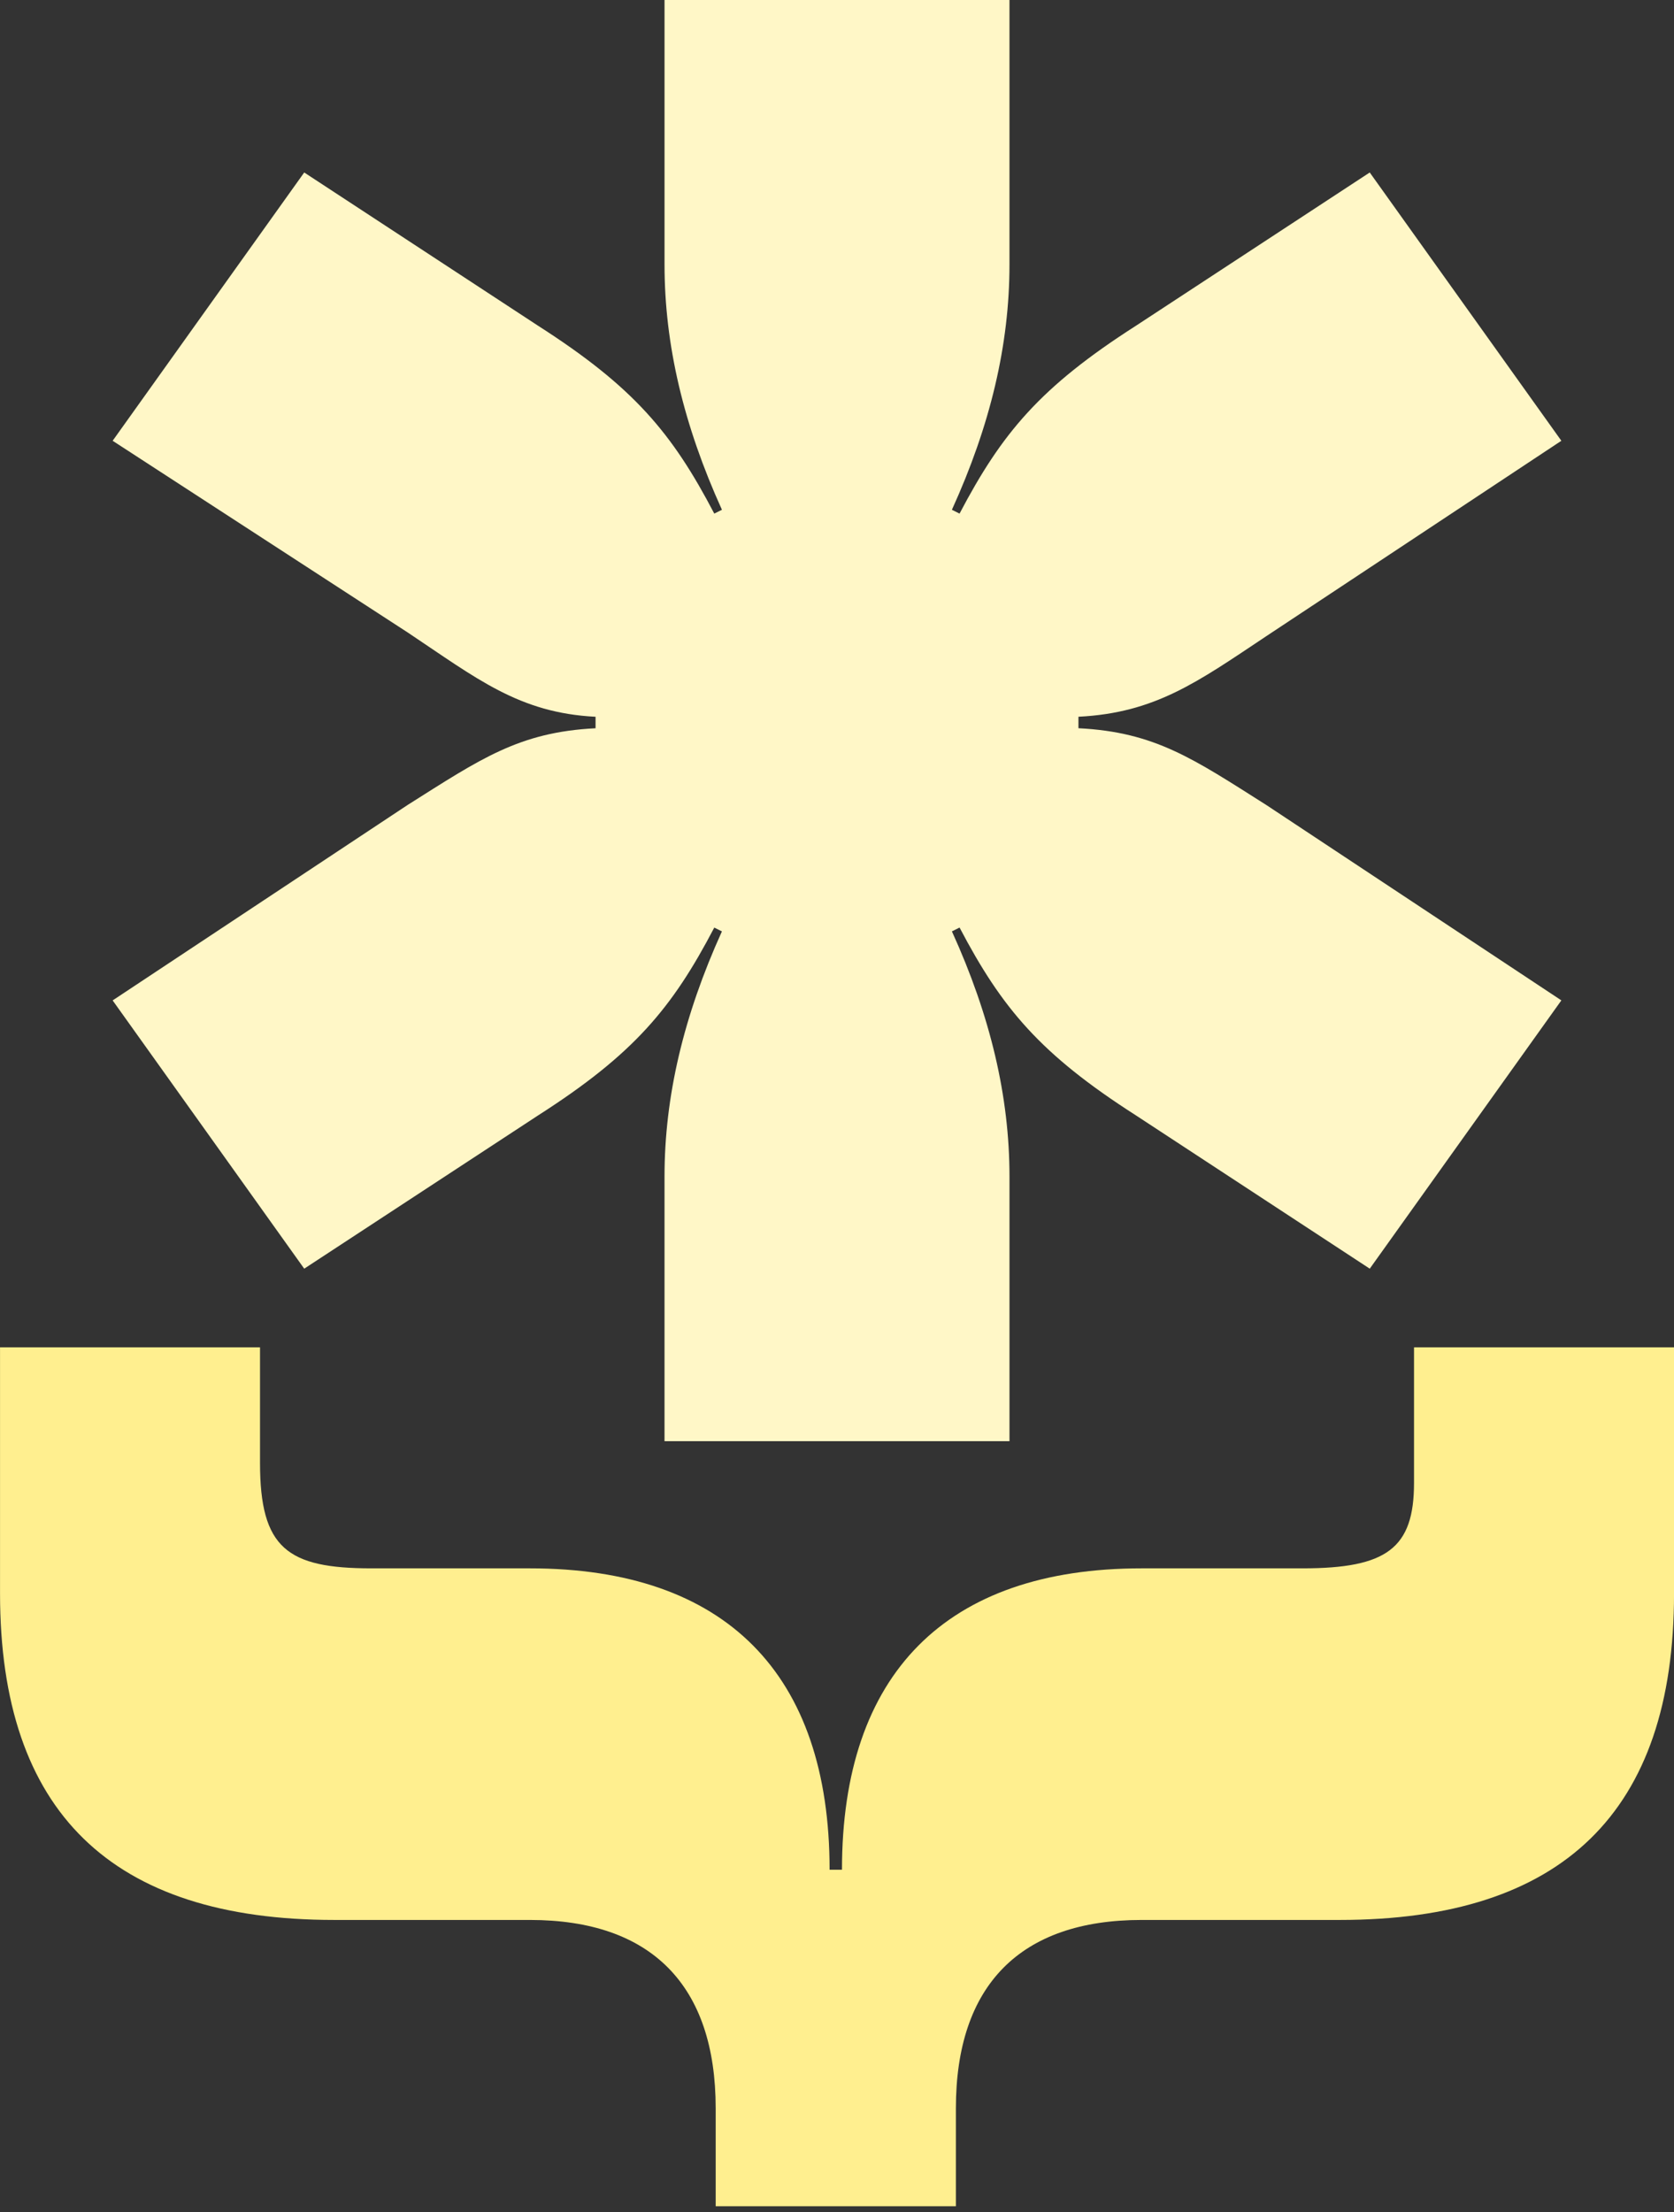 <svg width="277" height="366" viewBox="0 0 277 366" fill="none" xmlns="http://www.w3.org/2000/svg">
<rect x="0" y="0" width="277" height="366" fill="#333333" stroke="none"/>
<g clip-path="url(#clip0_12_2)">
<path d="M43.025 222.914V242.028C43.025 256.157 47.532 259.482 61.464 259.482H87.69C120.064 259.482 137.274 276.933 137.274 309.344H139.323C139.323 276.933 156.533 259.482 188.904 259.482H215.538C229.47 259.482 233.98 256.157 233.98 245.353V222.914H277.005V263.637C277.005 299.786 258.566 317.654 221.687 317.654H188.905C168.827 317.654 158.173 328.454 158.173 348.819V365.019H118.426V348.819C118.426 328.457 107.772 317.654 87.691 317.654H55.32C18.439 317.654 0.005 299.786 0.005 263.637V222.914H43.025Z" fill="#FFEF8F"/>
<path d="M119.46 154.1L118.194 153.467C111.225 166.785 104.899 174.394 89.047 184.539L50.34 209.9L18.64 165.516L67.461 133.173C79.52 125.561 85.871 121.122 98.548 120.489V118.589C85.871 117.956 78.874 112.251 67.461 104.641L18.64 72.926L50.34 28.537L89.046 53.9C104.899 64.05 111.225 71.66 118.194 84.975L119.46 84.342C113.134 70.389 109.96 57.074 109.96 43.756V0H167.04V43.756C167.04 57.074 163.864 70.389 157.513 84.342L158.779 84.975C165.779 71.66 172.102 64.05 187.954 53.903L226.654 28.537L258.361 72.926L209.512 105.269C198.099 112.879 191.13 117.951 178.453 118.584V120.484C191.13 121.117 197.481 125.556 209.512 133.168L258.361 165.511L226.656 209.9L187.956 184.534C172.104 174.389 165.778 166.78 158.781 153.462L157.515 154.095C163.866 168.051 167.042 181.366 167.042 194.681V238.445H109.958V194.683C109.958 181.368 113.134 168.053 119.458 154.097" fill="#FFF7C7"/>
</g>
<defs>
<clipPath id="clip0_12_2">
<rect width="277.005" height="365.022" fill="white"/>
</clipPath>
</defs>
</svg>
